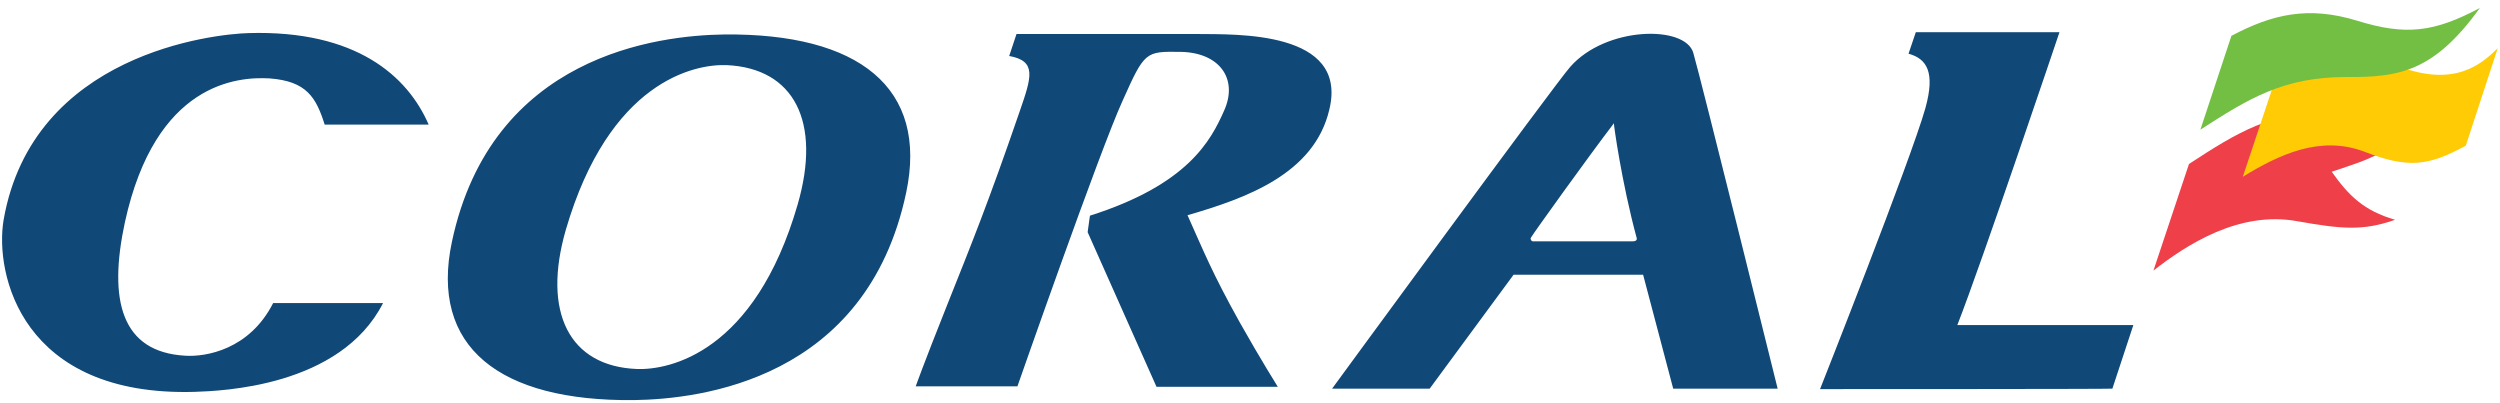 <svg width="298" height="48" viewBox="0 0 298 48" fill="none" xmlns="http://www.w3.org/2000/svg">
<path d="M38.702 14.854H51.096C48.596 9.073 42.453 3.564 29.624 3.945C25.547 4.055 3.912 6.345 0.432 26.2C-0.655 32.636 2.553 47.309 23.209 46.709C26.254 46.6 40.55 46.164 45.66 36.127H32.559C29.733 41.691 24.514 42.564 22.068 42.4C14.457 41.964 12.881 35.8 14.892 26.473C18.535 9.836 28.319 9.127 32.125 9.345C36.528 9.673 37.669 11.582 38.702 14.854ZM95.074 24.4C89.964 42.018 79.799 44.145 75.885 43.982C67.894 43.655 64.578 37.273 67.459 27.346C72.623 9.727 82.734 7.6 86.648 7.764C94.639 8.145 97.955 14.473 95.074 24.4ZM108.012 22.982C110.676 10.436 102.358 3.945 86.322 4.109C78.44 4.218 58.598 6.564 53.869 28.818C51.205 41.364 59.522 47.855 75.559 47.691C83.441 47.582 103.282 45.291 108.012 22.982ZM158.458 13.055C160.742 3.618 147.314 4.109 142.803 4.055C137.095 4.055 129.212 4.055 121.167 4.055L120.297 6.673C123.613 7.273 122.961 9.182 121.548 13.273C117.797 24.182 115.84 28.982 112.904 36.346C109.969 43.709 109.153 46.054 109.153 46.054H121.276C121.276 46.054 131.169 17.745 133.833 11.964C136.442 6.127 136.551 6.127 140.682 6.182C145.357 6.236 147.641 9.4 145.901 13.218C144.325 16.764 141.607 22 129.919 25.709L129.647 27.673L137.856 46.109H152.316C152.316 46.109 150.359 43 147.804 38.473C144.488 32.527 143.509 30.018 141.552 25.654C148.51 23.636 156.664 20.745 158.458 13.055ZM195.097 28.382C195.152 28.654 194.934 28.764 194.662 28.764C189.824 28.764 187.65 28.764 182.703 28.764C182.54 28.764 182.377 28.491 182.486 28.327C182.757 27.836 189.335 18.673 192.379 14.691C192.325 14.691 193.303 21.782 195.097 28.382ZM199.446 46.327H211.895C211.895 46.327 202.817 9.673 201.838 6.291C200.86 2.964 191.401 3.127 187.161 7.982C185.367 10 158.785 46.327 158.785 46.327H170.418L180.42 32.745H195.858L199.446 46.327ZM233.313 38.745C236.194 31.436 245.489 3.836 245.489 3.836H228.366L227.496 6.4C229.671 7 230.703 8.582 229.507 12.891C227.768 19.055 216.95 46.382 216.95 46.382C216.95 46.382 251.469 46.382 251.795 46.327L254.296 38.745H233.313Z" fill="#104878"/>
<path d="M256.688 32.255C260.601 29.2 266.853 25.109 273.811 26.364C279.084 27.291 281.585 27.564 285.499 26.2C281.748 25.109 279.954 23.309 277.942 20.473C281.422 19.273 282.563 19.109 287.075 16.327C286.314 15.673 283.433 13.327 278.269 13.273C270.821 13.218 266.69 15.782 260.928 19.545L256.688 32.255Z" fill="#EF404A"/>
<path d="M297.73 5.745C295.882 7.545 292.62 10.6 285.554 7.764C278.432 4.927 272.779 8.527 271.257 9.345L267.343 21.073C271.692 18.4 276.584 16.109 281.803 18.073C287.021 20.091 289.413 19.818 293.925 17.364L297.73 5.745Z" fill="#FFCB05"/>
<path d="M262.287 15.454C268.049 11.745 272.181 9.182 279.628 9.182C286.043 9.236 290.12 8.527 295.61 0.945C290.174 3.836 286.804 4.273 280.987 2.473C275.116 0.673 270.822 1.709 265.984 4.273L262.287 15.454Z" fill="#72BF44"/>
</svg>
